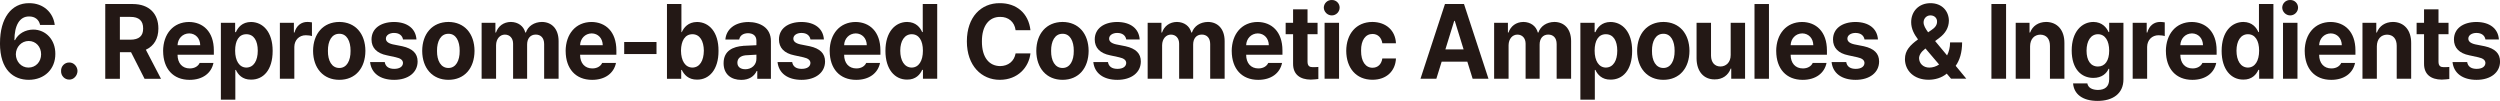 <?xml version="1.0" encoding="UTF-8"?>
<svg id="_레이어_2" data-name="레이어 2" xmlns="http://www.w3.org/2000/svg" viewBox="0 0 757.65 30.59">
  <defs>
    <style>
      .cls-1 {
        fill: #231815;
      }
    </style>
  </defs>
  <g id="_레이어_1-2" data-name="레이어 1">
    <g>
      <path class="cls-1" d="m0,13.06C0,5.47,3.47.93,8.81.96c4.35-.03,7.33,2.85,7.78,6.59h-4.44c-.33-1.6-1.58-2.59-3.34-2.56-2.89-.03-4.44,2.75-4.44,7.17h.18c1-1.98,3.13-3.17,5.53-3.2,3.83.03,6.72,3.1,6.69,7.36.03,4.58-3.25,7.87-8.09,7.87-4.47-.03-8.69-2.82-8.69-11.13Zm8.63,7.42c2.22,0,3.83-1.76,3.83-4.03s-1.58-4.03-3.77-4.03-3.86,1.82-3.89,4.03c.03,2.21,1.64,4.03,3.83,4.03Z"/>
      <path class="cls-1" d="m18.51,21.5c-.06-1.41,1.09-2.59,2.49-2.56,1.31-.03,2.46,1.15,2.49,2.56-.03,1.47-1.19,2.66-2.49,2.62-1.4.03-2.55-1.15-2.49-2.62Z"/>
      <path class="cls-1" d="m31.89,1.22h8.39c4.92.03,7.72,2.91,7.72,7.42,0,3.07-1.34,5.31-3.8,6.43l4.59,8.8h-4.98l-4.1-8.06h-3.37v8.06h-4.44V1.22Zm7.6,10.81c2.64,0,3.92-1.15,3.89-3.39.03-2.3-1.25-3.55-3.89-3.52h-3.16v6.91h3.16Z"/>
      <path class="cls-1" d="m49.43,15.49c.03-5.25,3.1-8.8,7.84-8.83,4.19.03,7.54,2.85,7.54,8.64v1.28h-11c0,2.56,1.43,4.16,3.71,4.16,1.49,0,2.55-.7,2.98-1.66h4.19c-.64,3.1-3.28,5.12-7.23,5.12-4.99,0-7.99-3.36-8.02-8.7Zm11.25-1.79c-.03-2.08-1.4-3.55-3.34-3.58-2.07.03-3.46,1.63-3.53,3.58h6.87Z"/>
      <path class="cls-1" d="m66.94,6.91h4.32v2.82h.24c.58-1.34,1.85-3.04,4.56-3.07,3.59.03,6.57,2.94,6.57,8.77s-2.86,8.74-6.57,8.7c-2.61.03-3.95-1.57-4.56-2.94h-.18v9.02h-4.38V6.91Zm7.72,13.57c2.25-.03,3.46-2.11,3.46-5.12s-1.19-4.99-3.46-4.99-3.4,1.95-3.4,4.99,1.25,5.09,3.4,5.12Z"/>
      <path class="cls-1" d="m84.81,6.91h4.26v2.94h.18c.58-2.11,2.07-3.2,3.89-3.2.46,0,1,.06,1.4.13v4.16c-.4-.16-1.25-.26-1.88-.26-1.98,0-3.43,1.44-3.46,3.52v9.66h-4.38V6.91Z"/>
      <path class="cls-1" d="m94.88,15.42c.03-5.22,3.07-8.74,7.96-8.77,4.86.03,7.87,3.55,7.9,8.77-.03,5.25-3.04,8.77-7.9,8.77s-7.93-3.52-7.96-8.77Zm7.96,5.18c2.25,0,3.43-2.21,3.4-5.18.03-2.98-1.16-5.22-3.4-5.18-2.31-.03-3.5,2.21-3.46,5.18-.03,2.98,1.15,5.18,3.46,5.18Z"/>
      <path class="cls-1" d="m119.44,9.98c-1.43,0-2.49.7-2.49,1.73,0,.77.58,1.38,2.07,1.73l2.92.58c3.1.7,4.62,2.18,4.62,4.61,0,3.33-2.83,5.57-7.11,5.57s-6.93-2.05-7.29-5.38h4.44c.21,1.34,1.22,2.05,2.86,2.05s2.64-.67,2.67-1.79c-.03-.86-.7-1.41-2.19-1.73l-2.67-.58c-3.1-.61-4.68-2.3-4.68-4.8,0-3.26,2.67-5.28,6.81-5.31,4.1.03,6.6,2.05,6.81,5.31h-4.07c-.21-1.22-1.19-1.98-2.67-1.98Z"/>
      <path class="cls-1" d="m127.95,15.42c.03-5.22,3.07-8.74,7.96-8.77,4.86.03,7.87,3.55,7.9,8.77-.03,5.25-3.04,8.77-7.9,8.77s-7.93-3.52-7.96-8.77Zm7.96,5.18c2.25,0,3.43-2.21,3.4-5.18.03-2.98-1.15-5.22-3.4-5.18-2.31-.03-3.5,2.21-3.47,5.18-.03,2.98,1.16,5.18,3.47,5.18Z"/>
      <path class="cls-1" d="m145.95,6.91h4.19v2.94h.18c.67-1.95,2.31-3.17,4.5-3.2,2.22.03,3.86,1.25,4.38,3.2h.18c.64-1.92,2.49-3.17,4.86-3.2,2.98.03,5.05,2.11,5.05,5.82v11.39h-4.38v-10.5c0-1.95-1.09-2.88-2.55-2.88-1.64,0-2.61,1.22-2.61,3.01v10.37h-4.25v-10.62c0-1.66-1-2.75-2.49-2.75s-2.64,1.28-2.67,3.2v10.18h-4.38V6.91Z"/>
      <path class="cls-1" d="m171.42,15.49c.03-5.25,3.1-8.8,7.84-8.83,4.19.03,7.54,2.85,7.54,8.64v1.28h-11c0,2.56,1.43,4.16,3.71,4.16,1.49,0,2.55-.7,2.98-1.66h4.19c-.64,3.1-3.28,5.12-7.23,5.12-4.99,0-7.99-3.36-8.02-8.7Zm11.25-1.79c-.03-2.08-1.4-3.55-3.34-3.58-2.07.03-3.46,1.63-3.53,3.58h6.87Z"/>
      <path class="cls-1" d="m198.96,16.38h-9.79v-3.65h9.79v3.65Z"/>
      <path class="cls-1" d="m202.13,1.22h4.38v8.51h.12c.61-1.34,1.88-3.04,4.62-3.07,3.56.03,6.54,2.94,6.5,8.77.03,5.66-2.83,8.74-6.5,8.7-2.64.03-3.98-1.57-4.62-2.94h-.18v2.69h-4.32V1.22Zm7.72,19.26c2.22-.03,3.43-2.11,3.46-5.12-.03-2.94-1.22-4.99-3.46-4.99s-3.44,1.95-3.47,4.99c.03,3.07,1.28,5.09,3.47,5.12Z"/>
      <path class="cls-1" d="m225.23,13.89l4.01-.19v-1.34c0-1.47-.94-2.27-2.55-2.3-1.52.03-2.46.74-2.67,1.92h-4.19c.24-2.98,2.71-5.28,6.99-5.31,3.5.03,6.81,1.7,6.81,5.76v11.46h-4.13v-2.37h-.18c-.76,1.6-2.28,2.69-4.68,2.69-3.07,0-5.35-1.7-5.35-5.06,0-3.81,2.89-5.02,5.96-5.25Zm.61,7.1c2.04,0,3.43-1.41,3.4-3.2v-1.22c-.67.03-2.55.13-3.28.19-1.52.16-2.49.93-2.49,2.24s1,1.98,2.37,1.98Z"/>
      <path class="cls-1" d="m242.92,9.98c-1.43,0-2.49.7-2.49,1.73,0,.77.58,1.38,2.07,1.73l2.92.58c3.1.7,4.62,2.18,4.62,4.61,0,3.33-2.83,5.57-7.11,5.57s-6.93-2.05-7.29-5.38h4.44c.21,1.34,1.22,2.05,2.86,2.05s2.64-.67,2.67-1.79c-.03-.86-.7-1.41-2.19-1.73l-2.67-.58c-3.1-.61-4.68-2.3-4.68-4.8,0-3.26,2.67-5.28,6.81-5.31,4.1.03,6.6,2.05,6.81,5.31h-4.07c-.21-1.22-1.19-1.98-2.67-1.98Z"/>
      <path class="cls-1" d="m251.44,15.49c.03-5.25,3.1-8.8,7.84-8.83,4.19.03,7.54,2.85,7.54,8.64v1.28h-11c0,2.56,1.43,4.16,3.71,4.16,1.49,0,2.55-.7,2.98-1.66h4.19c-.64,3.1-3.28,5.12-7.23,5.12-4.98,0-7.99-3.36-8.02-8.7Zm11.25-1.79c-.03-2.08-1.4-3.55-3.34-3.58-2.07.03-3.47,1.63-3.53,3.58h6.87Z"/>
      <path class="cls-1" d="m268.34,15.42c0-5.82,3.01-8.74,6.57-8.77,2.71.03,3.98,1.73,4.56,3.07h.18V1.22h4.38v22.65h-4.32v-2.69h-.24c-.61,1.38-1.95,2.98-4.56,2.94-3.68.03-6.57-3.04-6.57-8.7Zm7.96,5.06c2.16-.03,3.4-2.05,3.4-5.12s-1.22-4.99-3.4-4.99-3.47,2.05-3.47,4.99,1.22,5.09,3.47,5.12Z"/>
      <path class="cls-1" d="m303.11,5.12c-3.34-.03-5.56,2.69-5.53,7.42-.03,4.9,2.22,7.46,5.53,7.49,2.43-.03,4.25-1.44,4.68-3.84h4.5c-.49,4.19-3.8,8-9.3,8s-9.97-4.25-9.97-11.65,4.32-11.62,9.97-11.58c4.99-.03,8.72,2.98,9.3,8.19h-4.5c-.33-2.53-2.19-4.06-4.68-4.03Z"/>
      <path class="cls-1" d="m314.06,15.42c.03-5.22,3.07-8.74,7.96-8.77,4.86.03,7.87,3.55,7.9,8.77-.03,5.25-3.04,8.77-7.9,8.77s-7.93-3.52-7.96-8.77Zm7.96,5.18c2.25,0,3.43-2.21,3.4-5.18.03-2.98-1.15-5.22-3.4-5.18-2.31-.03-3.5,2.21-3.47,5.18-.03,2.98,1.16,5.18,3.47,5.18Z"/>
      <path class="cls-1" d="m338.62,9.98c-1.43,0-2.49.7-2.49,1.73,0,.77.58,1.38,2.07,1.73l2.92.58c3.1.7,4.62,2.18,4.62,4.61,0,3.33-2.83,5.57-7.11,5.57s-6.93-2.05-7.29-5.38h4.44c.21,1.34,1.22,2.05,2.86,2.05s2.64-.67,2.67-1.79c-.03-.86-.7-1.41-2.19-1.73l-2.67-.58c-3.1-.61-4.68-2.3-4.68-4.8,0-3.26,2.67-5.28,6.81-5.31,4.1.03,6.6,2.05,6.81,5.31h-4.07c-.21-1.22-1.19-1.98-2.67-1.98Z"/>
      <path class="cls-1" d="m347.8,6.91h4.19v2.94h.18c.67-1.95,2.31-3.17,4.5-3.2,2.22.03,3.86,1.25,4.38,3.2h.18c.64-1.92,2.49-3.17,4.86-3.2,2.98.03,5.05,2.11,5.05,5.82v11.39h-4.38v-10.5c0-1.95-1.09-2.88-2.55-2.88-1.64,0-2.61,1.22-2.61,3.01v10.37h-4.25v-10.62c0-1.66-1-2.75-2.49-2.75s-2.64,1.28-2.67,3.2v10.18h-4.38V6.91Z"/>
      <path class="cls-1" d="m373.28,15.49c.03-5.25,3.1-8.8,7.84-8.83,4.19.03,7.54,2.85,7.54,8.64v1.28h-11c0,2.56,1.43,4.16,3.71,4.16,1.49,0,2.55-.7,2.98-1.66h4.19c-.64,3.1-3.28,5.12-7.23,5.12-4.99,0-7.99-3.36-8.02-8.7Zm11.25-1.79c-.03-2.08-1.4-3.55-3.34-3.58-2.07.03-3.46,1.63-3.53,3.58h6.87Z"/>
      <path class="cls-1" d="m399.3,10.37h-3.04v8.32c0,1.31.64,1.66,1.52,1.66.46.03,1.22-.03,1.76-.06v3.65c-.49.06-1.28.16-2.31.19-3.22-.03-5.38-1.54-5.35-4.86v-8.9h-2.25v-3.46h2.25V2.82h4.38v4.1h3.04v3.46Z"/>
      <path class="cls-1" d="m403.62,0c1.31-.03,2.37,1.02,2.37,2.3s-1.06,2.37-2.37,2.37-2.4-1.06-2.43-2.37c.03-1.28,1.09-2.34,2.43-2.3Zm-2.19,6.91h4.38v16.96h-4.38V6.91Z"/>
      <path class="cls-1" d="m407.99,15.42c.03-5.18,3.04-8.74,7.9-8.77,4.19.03,6.99,2.59,7.17,6.46h-4.13c-.24-1.66-1.31-2.82-2.98-2.82-2.1,0-3.5,1.86-3.46,5.06-.03,3.3,1.37,5.18,3.46,5.18,1.58,0,2.71-1.02,2.98-2.82h4.13c-.18,3.84-2.89,6.46-7.11,6.46-4.98,0-7.93-3.58-7.96-8.77Z"/>
      <path class="cls-1" d="m430.49,23.87l7.42-22.65h5.77l7.42,22.65h-4.8l-1.61-5.18h-7.78l-1.61,5.18h-4.8Zm13.07-8.9l-2.67-8.64h-.18l-2.67,8.64h5.53Z"/>
      <path class="cls-1" d="m452.8,6.91h4.19v2.94h.18c.67-1.95,2.31-3.17,4.5-3.2,2.22.03,3.86,1.25,4.38,3.2h.18c.64-1.92,2.49-3.17,4.86-3.2,2.98.03,5.05,2.11,5.05,5.82v11.39h-4.38v-10.5c0-1.95-1.09-2.88-2.55-2.88-1.64,0-2.61,1.22-2.61,3.01v10.37h-4.25v-10.62c0-1.66-1-2.75-2.49-2.75s-2.64,1.28-2.67,3.2v10.18h-4.38V6.91Z"/>
      <path class="cls-1" d="m478.95,6.91h4.32v2.82h.24c.58-1.34,1.85-3.04,4.56-3.07,3.59.03,6.57,2.94,6.57,8.77s-2.86,8.74-6.57,8.7c-2.61.03-3.95-1.57-4.56-2.94h-.18v9.02h-4.38V6.91Zm7.72,13.57c2.25-.03,3.46-2.11,3.46-5.12s-1.19-4.99-3.46-4.99-3.4,1.95-3.4,4.99,1.25,5.09,3.4,5.12Z"/>
      <path class="cls-1" d="m496.15,15.42c.03-5.22,3.07-8.74,7.96-8.77,4.86.03,7.87,3.55,7.9,8.77-.03,5.25-3.04,8.77-7.9,8.77s-7.93-3.52-7.96-8.77Zm7.96,5.18c2.25,0,3.43-2.21,3.4-5.18.03-2.98-1.16-5.22-3.4-5.18-2.31-.03-3.5,2.21-3.46,5.18-.03,2.98,1.15,5.18,3.46,5.18Z"/>
      <path class="cls-1" d="m524.48,6.91h4.38v16.96h-4.19v-3.07h-.18c-.7,1.98-2.46,3.3-4.86,3.26-3.25.03-5.44-2.37-5.47-6.33V6.91h4.38v9.98c.03,2.02,1.12,3.26,2.86,3.26,1.61,0,3.13-1.18,3.1-3.52V6.91Z"/>
      <path class="cls-1" d="m536.1,23.87h-4.38V1.22h4.38v22.65Z"/>
      <path class="cls-1" d="m538.29,15.49c.03-5.25,3.1-8.8,7.84-8.83,4.19.03,7.54,2.85,7.54,8.64v1.28h-11c0,2.56,1.43,4.16,3.71,4.16,1.49,0,2.55-.7,2.98-1.66h4.19c-.64,3.1-3.28,5.12-7.23,5.12-4.99,0-7.99-3.36-8.02-8.7Zm11.25-1.79c-.03-2.08-1.4-3.55-3.34-3.58-2.07.03-3.46,1.63-3.53,3.58h6.87Z"/>
      <path class="cls-1" d="m562.36,9.98c-1.43,0-2.49.7-2.49,1.73,0,.77.58,1.38,2.07,1.73l2.92.58c3.1.7,4.62,2.18,4.62,4.61,0,3.33-2.83,5.57-7.11,5.57s-6.93-2.05-7.29-5.38h4.44c.21,1.34,1.22,2.05,2.86,2.05s2.64-.67,2.67-1.79c-.03-.86-.7-1.41-2.19-1.73l-2.67-.58c-3.1-.61-4.68-2.3-4.68-4.8,0-3.26,2.67-5.28,6.81-5.31,4.1.03,6.6,2.05,6.81,5.31h-4.07c-.21-1.22-1.19-1.98-2.67-1.98Z"/>
      <path class="cls-1" d="m577.32,17.86c0-2.59,1.58-4.19,3.95-5.92-1.16-1.54-2.07-3.2-2.07-5.22,0-3.26,2.31-5.76,5.84-5.76s5.56,2.43,5.59,5.31c-.03,2.11-1.06,3.84-2.86,5.18l-1.31.99,3.62,4.35c.58-1.12.91-2.43.91-3.94h3.65c0,3.07-.76,5.44-1.95,7.1l3.22,3.9h-4.62l-1.31-1.54c-1.55,1.31-3.59,1.86-5.5,1.86-4.44,0-7.17-2.75-7.17-6.33Zm7.42,2.62c.97,0,2.01-.32,2.92-.93l-4.13-4.86-.12.1c-1.25.96-1.79,1.95-1.82,2.82.03,1.63,1.25,2.88,3.16,2.88Zm-.4-10.69l1.12-.77c1.09-.74,1.61-1.54,1.58-2.5.03-.93-.7-1.86-2.01-1.86-1.22,0-2.07.99-2.07,2.11,0,.96.58,1.92,1.37,3.01Z"/>
      <path class="cls-1" d="m607.96,23.87h-4.44V1.22h4.44v22.65Z"/>
      <path class="cls-1" d="m615.26,23.87h-4.38V6.91h4.19v2.94h.18c.73-1.95,2.46-3.17,4.86-3.2,3.34.03,5.56,2.43,5.53,6.4v10.82h-4.38v-9.98c0-2.11-1.06-3.36-2.92-3.39-1.82.03-3.07,1.31-3.1,3.52v9.86Z"/>
      <path class="cls-1" d="m628.27,25.28h4.32c.24,1.34,1.46,1.95,3.22,1.98,2.04-.03,3.4-.93,3.4-3.26v-3.14h-.18c-.61,1.38-2.04,2.75-4.62,2.75-3.65,0-6.56-2.69-6.56-8.32s3.01-8.61,6.56-8.64c2.71.03,4.01,1.73,4.62,3.07h.18v-2.82h4.32v17.15c0,4.32-3.22,6.53-7.84,6.53s-7.17-2.11-7.42-5.31Zm7.54-5.12c2.16,0,3.4-1.82,3.4-4.8s-1.22-4.99-3.4-4.99-3.46,2.05-3.46,4.99,1.22,4.8,3.46,4.8Z"/>
      <path class="cls-1" d="m646.33,6.91h4.25v2.94h.18c.58-2.11,2.07-3.2,3.89-3.2.46,0,1,.06,1.4.13v4.16c-.4-.16-1.25-.26-1.88-.26-1.98,0-3.43,1.44-3.46,3.52v9.66h-4.38V6.91Z"/>
      <path class="cls-1" d="m656.39,15.49c.03-5.25,3.1-8.8,7.84-8.83,4.19.03,7.54,2.85,7.54,8.64v1.28h-11c0,2.56,1.43,4.16,3.71,4.16,1.49,0,2.55-.7,2.98-1.66h4.19c-.64,3.1-3.28,5.12-7.23,5.12-4.98,0-7.99-3.36-8.02-8.7Zm11.25-1.79c-.03-2.08-1.4-3.55-3.34-3.58-2.07.03-3.46,1.63-3.53,3.58h6.87Z"/>
      <path class="cls-1" d="m673.29,15.42c0-5.82,3.01-8.74,6.57-8.77,2.71.03,3.98,1.73,4.56,3.07h.18V1.22h4.38v22.65h-4.32v-2.69h-.24c-.61,1.38-1.95,2.98-4.56,2.94-3.68.03-6.57-3.04-6.57-8.7Zm7.96,5.06c2.16-.03,3.4-2.05,3.4-5.12s-1.22-4.99-3.4-4.99-3.46,2.05-3.46,4.99,1.22,5.09,3.46,5.12Z"/>
      <path class="cls-1" d="m694.08,0c1.31-.03,2.37,1.02,2.37,2.3s-1.06,2.37-2.37,2.37-2.4-1.06-2.43-2.37c.03-1.28,1.09-2.34,2.43-2.3Zm-2.19,6.91h4.38v16.96h-4.38V6.91Z"/>
      <path class="cls-1" d="m698.46,15.49c.03-5.25,3.1-8.8,7.84-8.83,4.19.03,7.54,2.85,7.54,8.64v1.28h-11c0,2.56,1.43,4.16,3.71,4.16,1.49,0,2.55-.7,2.98-1.66h4.19c-.64,3.1-3.28,5.12-7.23,5.12-4.98,0-7.99-3.36-8.02-8.7Zm11.25-1.79c-.03-2.08-1.4-3.55-3.34-3.58-2.07.03-3.46,1.63-3.53,3.58h6.87Z"/>
      <path class="cls-1" d="m720.35,23.87h-4.38V6.91h4.19v2.94h.18c.73-1.95,2.46-3.17,4.86-3.2,3.34.03,5.56,2.43,5.53,6.4v10.82h-4.38v-9.98c0-2.11-1.06-3.36-2.92-3.39-1.82.03-3.07,1.31-3.1,3.52v9.86Z"/>
      <path class="cls-1" d="m742.05,10.37h-3.04v8.32c0,1.31.64,1.66,1.52,1.66.46.03,1.22-.03,1.76-.06v3.65c-.49.06-1.28.16-2.31.19-3.22-.03-5.38-1.54-5.35-4.86v-8.9h-2.25v-3.46h2.25V2.82h4.38v4.1h3.04v3.46Z"/>
      <path class="cls-1" d="m750.54,9.98c-1.43,0-2.49.7-2.49,1.73,0,.77.58,1.38,2.07,1.73l2.92.58c3.1.7,4.62,2.18,4.62,4.61,0,3.33-2.83,5.57-7.11,5.57s-6.93-2.05-7.29-5.38h4.44c.21,1.34,1.22,2.05,2.86,2.05s2.64-.67,2.67-1.79c-.03-.86-.7-1.41-2.19-1.73l-2.67-.58c-3.1-.61-4.68-2.3-4.68-4.8,0-3.26,2.67-5.28,6.81-5.31,4.1.03,6.6,2.05,6.81,5.31h-4.07c-.21-1.22-1.19-1.98-2.67-1.98Z"/>
    </g>
  </g>
</svg>